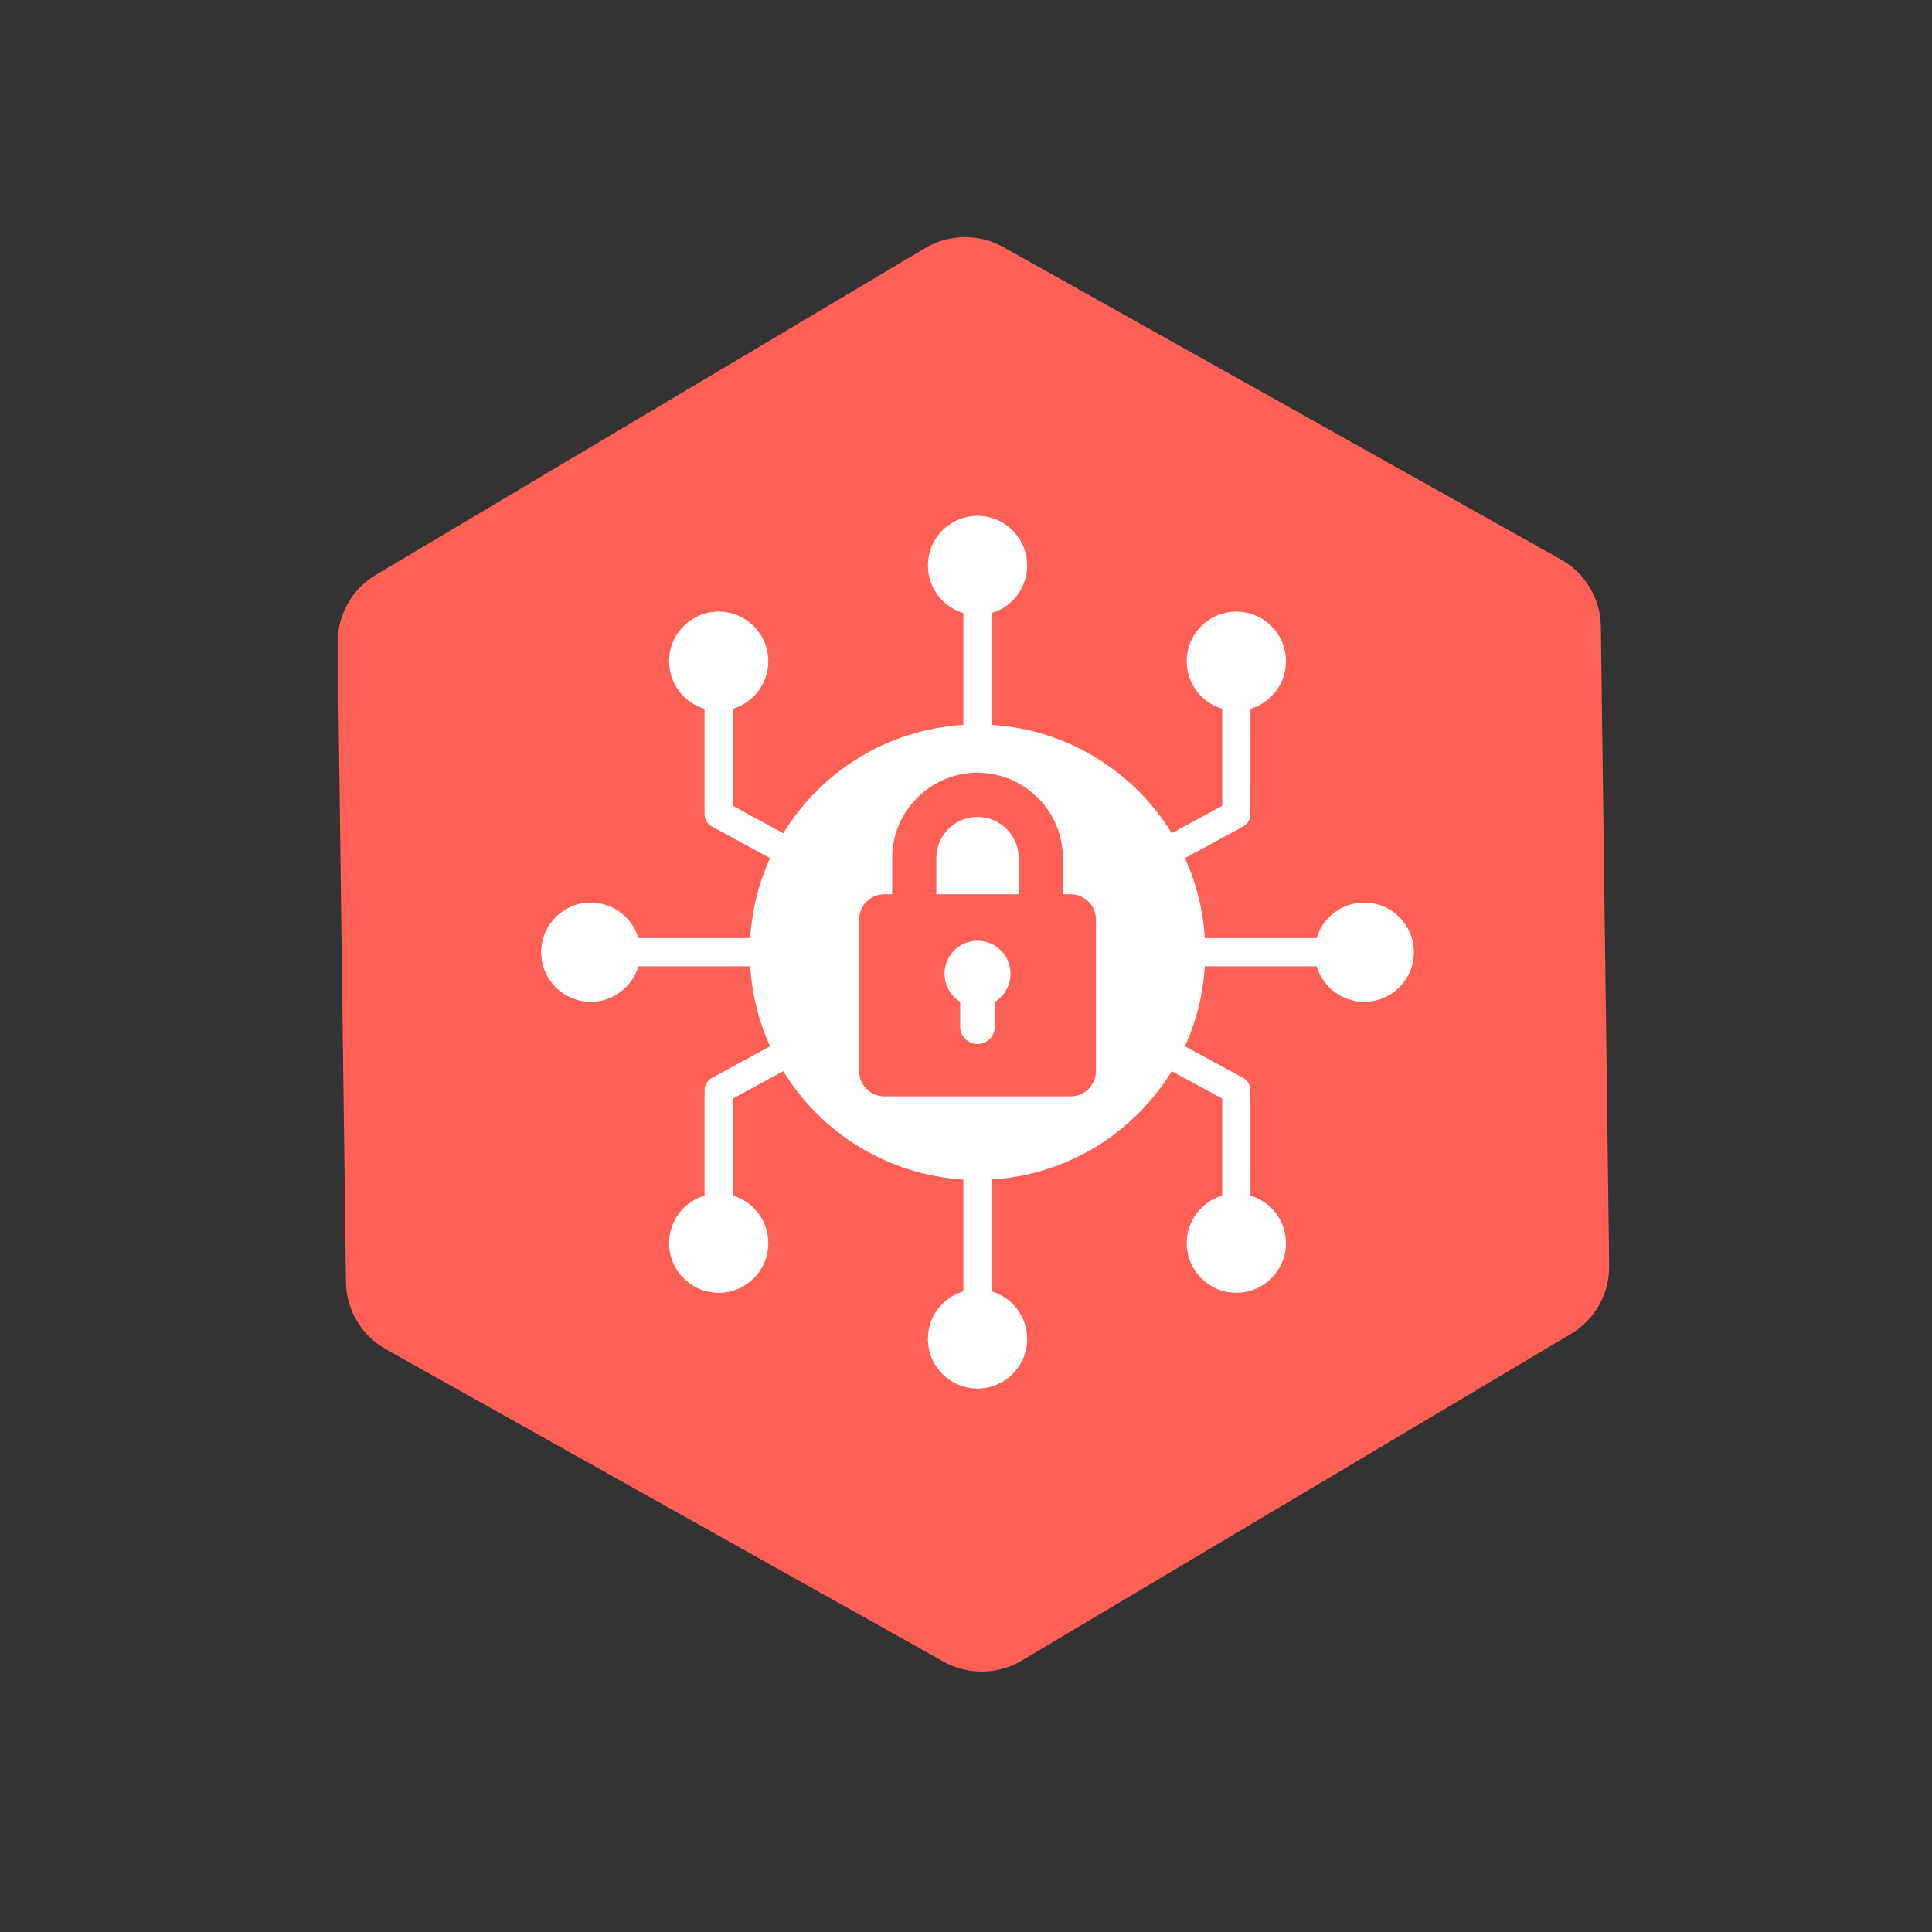 <svg width="151" height="151" viewBox="0 0 151 151" fill="none" xmlns="http://www.w3.org/2000/svg">
<rect x="0" y="0" width="151" height="151" fill="#333333" stroke="none"/>
<path d="M121.994 43.723C123.901 44.791 125.093 46.795 125.121 48.98L125.769 98.919C125.798 101.104 124.658 103.138 122.78 104.255L79.855 129.786C77.977 130.903 75.646 130.934 73.74 129.866L30.166 105.457C28.26 104.389 27.068 102.386 27.04 100.201L26.392 50.261C26.363 48.076 27.503 46.042 29.381 44.925L72.305 19.394C74.183 18.277 76.515 18.247 78.421 19.314L121.994 43.723Z" fill="#FF6056"/>
<path fill-rule="evenodd" clip-rule="evenodd" d="M76.4 40.318C78.541 40.318 80.278 42.054 80.278 44.195C80.278 45.953 79.108 47.437 77.505 47.913V56.656C83.465 57.021 88.632 60.319 91.581 65.124L95.524 62.981V55.398C93.921 54.922 92.751 53.438 92.751 51.68C92.751 49.539 94.487 47.803 96.629 47.803C98.77 47.803 100.506 49.539 100.506 51.68C100.506 53.438 99.337 54.922 97.733 55.398L97.729 63.633C97.729 64.023 97.521 64.4 97.155 64.6L92.615 67.068C93.489 68.992 94.029 71.1 94.165 73.317H102.909C103.384 71.714 104.869 70.544 106.626 70.544C108.768 70.544 110.503 72.28 110.503 74.421C110.503 76.563 108.768 78.299 106.626 78.299C104.869 78.299 103.385 77.129 102.909 75.526H94.165C94.029 77.743 93.489 79.851 92.615 81.775L97.155 84.243C97.521 84.443 97.729 84.82 97.73 85.21L97.733 93.445C99.337 93.921 100.506 95.405 100.506 97.162C100.506 99.304 98.77 101.04 96.629 101.04C94.487 101.04 92.751 99.304 92.751 97.162C92.751 95.405 93.921 93.921 95.524 93.445V85.862L91.582 83.719C88.632 88.524 83.465 91.821 77.505 92.186V100.93C79.108 101.406 80.278 102.89 80.278 104.647C80.278 106.789 78.541 108.525 76.4 108.525C74.259 108.525 72.523 106.789 72.523 104.647C72.523 102.89 73.692 101.406 75.296 100.93V92.186C69.335 91.821 64.168 88.524 61.219 83.719L57.276 85.862V93.445C58.879 93.921 60.049 95.405 60.049 97.162C60.049 99.304 58.313 101.04 56.172 101.04C54.03 101.04 52.294 99.304 52.294 97.162C52.294 95.405 53.464 93.921 55.067 93.445V85.21C55.067 84.757 55.34 84.367 55.73 84.197L60.185 81.775C59.311 79.851 58.771 77.743 58.635 75.526H49.891C49.416 77.129 47.932 78.299 46.174 78.299C44.033 78.299 42.297 76.563 42.297 74.421C42.297 72.28 44.033 70.544 46.174 70.544C47.932 70.544 49.416 71.714 49.892 73.317H58.635C58.771 71.1 59.312 68.992 60.186 67.068L55.731 64.646C55.34 64.476 55.067 64.086 55.067 63.633V55.398C53.464 54.922 52.294 53.438 52.294 51.68C52.294 49.539 54.031 47.803 56.172 47.803C58.313 47.803 60.049 49.539 60.049 51.68C60.049 53.438 58.88 54.922 57.276 55.398V62.981L61.219 65.124C64.168 60.318 69.336 57.021 75.296 56.656V47.913C73.693 47.437 72.523 45.953 72.523 44.195C72.523 42.054 74.259 40.318 76.4 40.318ZM76.4 73.527C74.977 73.527 73.822 74.681 73.822 76.104C73.822 77.031 74.311 77.843 75.045 78.297V80.242C75.045 80.988 75.655 81.598 76.4 81.598C77.146 81.598 77.756 80.988 77.756 80.242V78.297C78.489 77.843 78.978 77.031 78.978 76.104C78.978 74.681 77.824 73.527 76.4 73.527ZM69.108 69.896C68.029 69.896 67.146 70.778 67.146 71.858V83.725C67.146 84.804 68.029 85.687 69.108 85.687H83.692C84.772 85.687 85.654 84.805 85.654 83.725V71.858C85.654 70.779 84.772 69.896 83.692 69.896H83.072V67.066C83.072 63.393 80.073 60.394 76.4 60.394C72.728 60.394 69.728 63.393 69.728 67.066V69.896H69.108ZM73.18 69.896H79.621V67.066C79.621 65.298 78.168 63.846 76.4 63.846C74.633 63.846 73.18 65.298 73.18 67.066V69.896Z" fill="white"/>
</svg>
